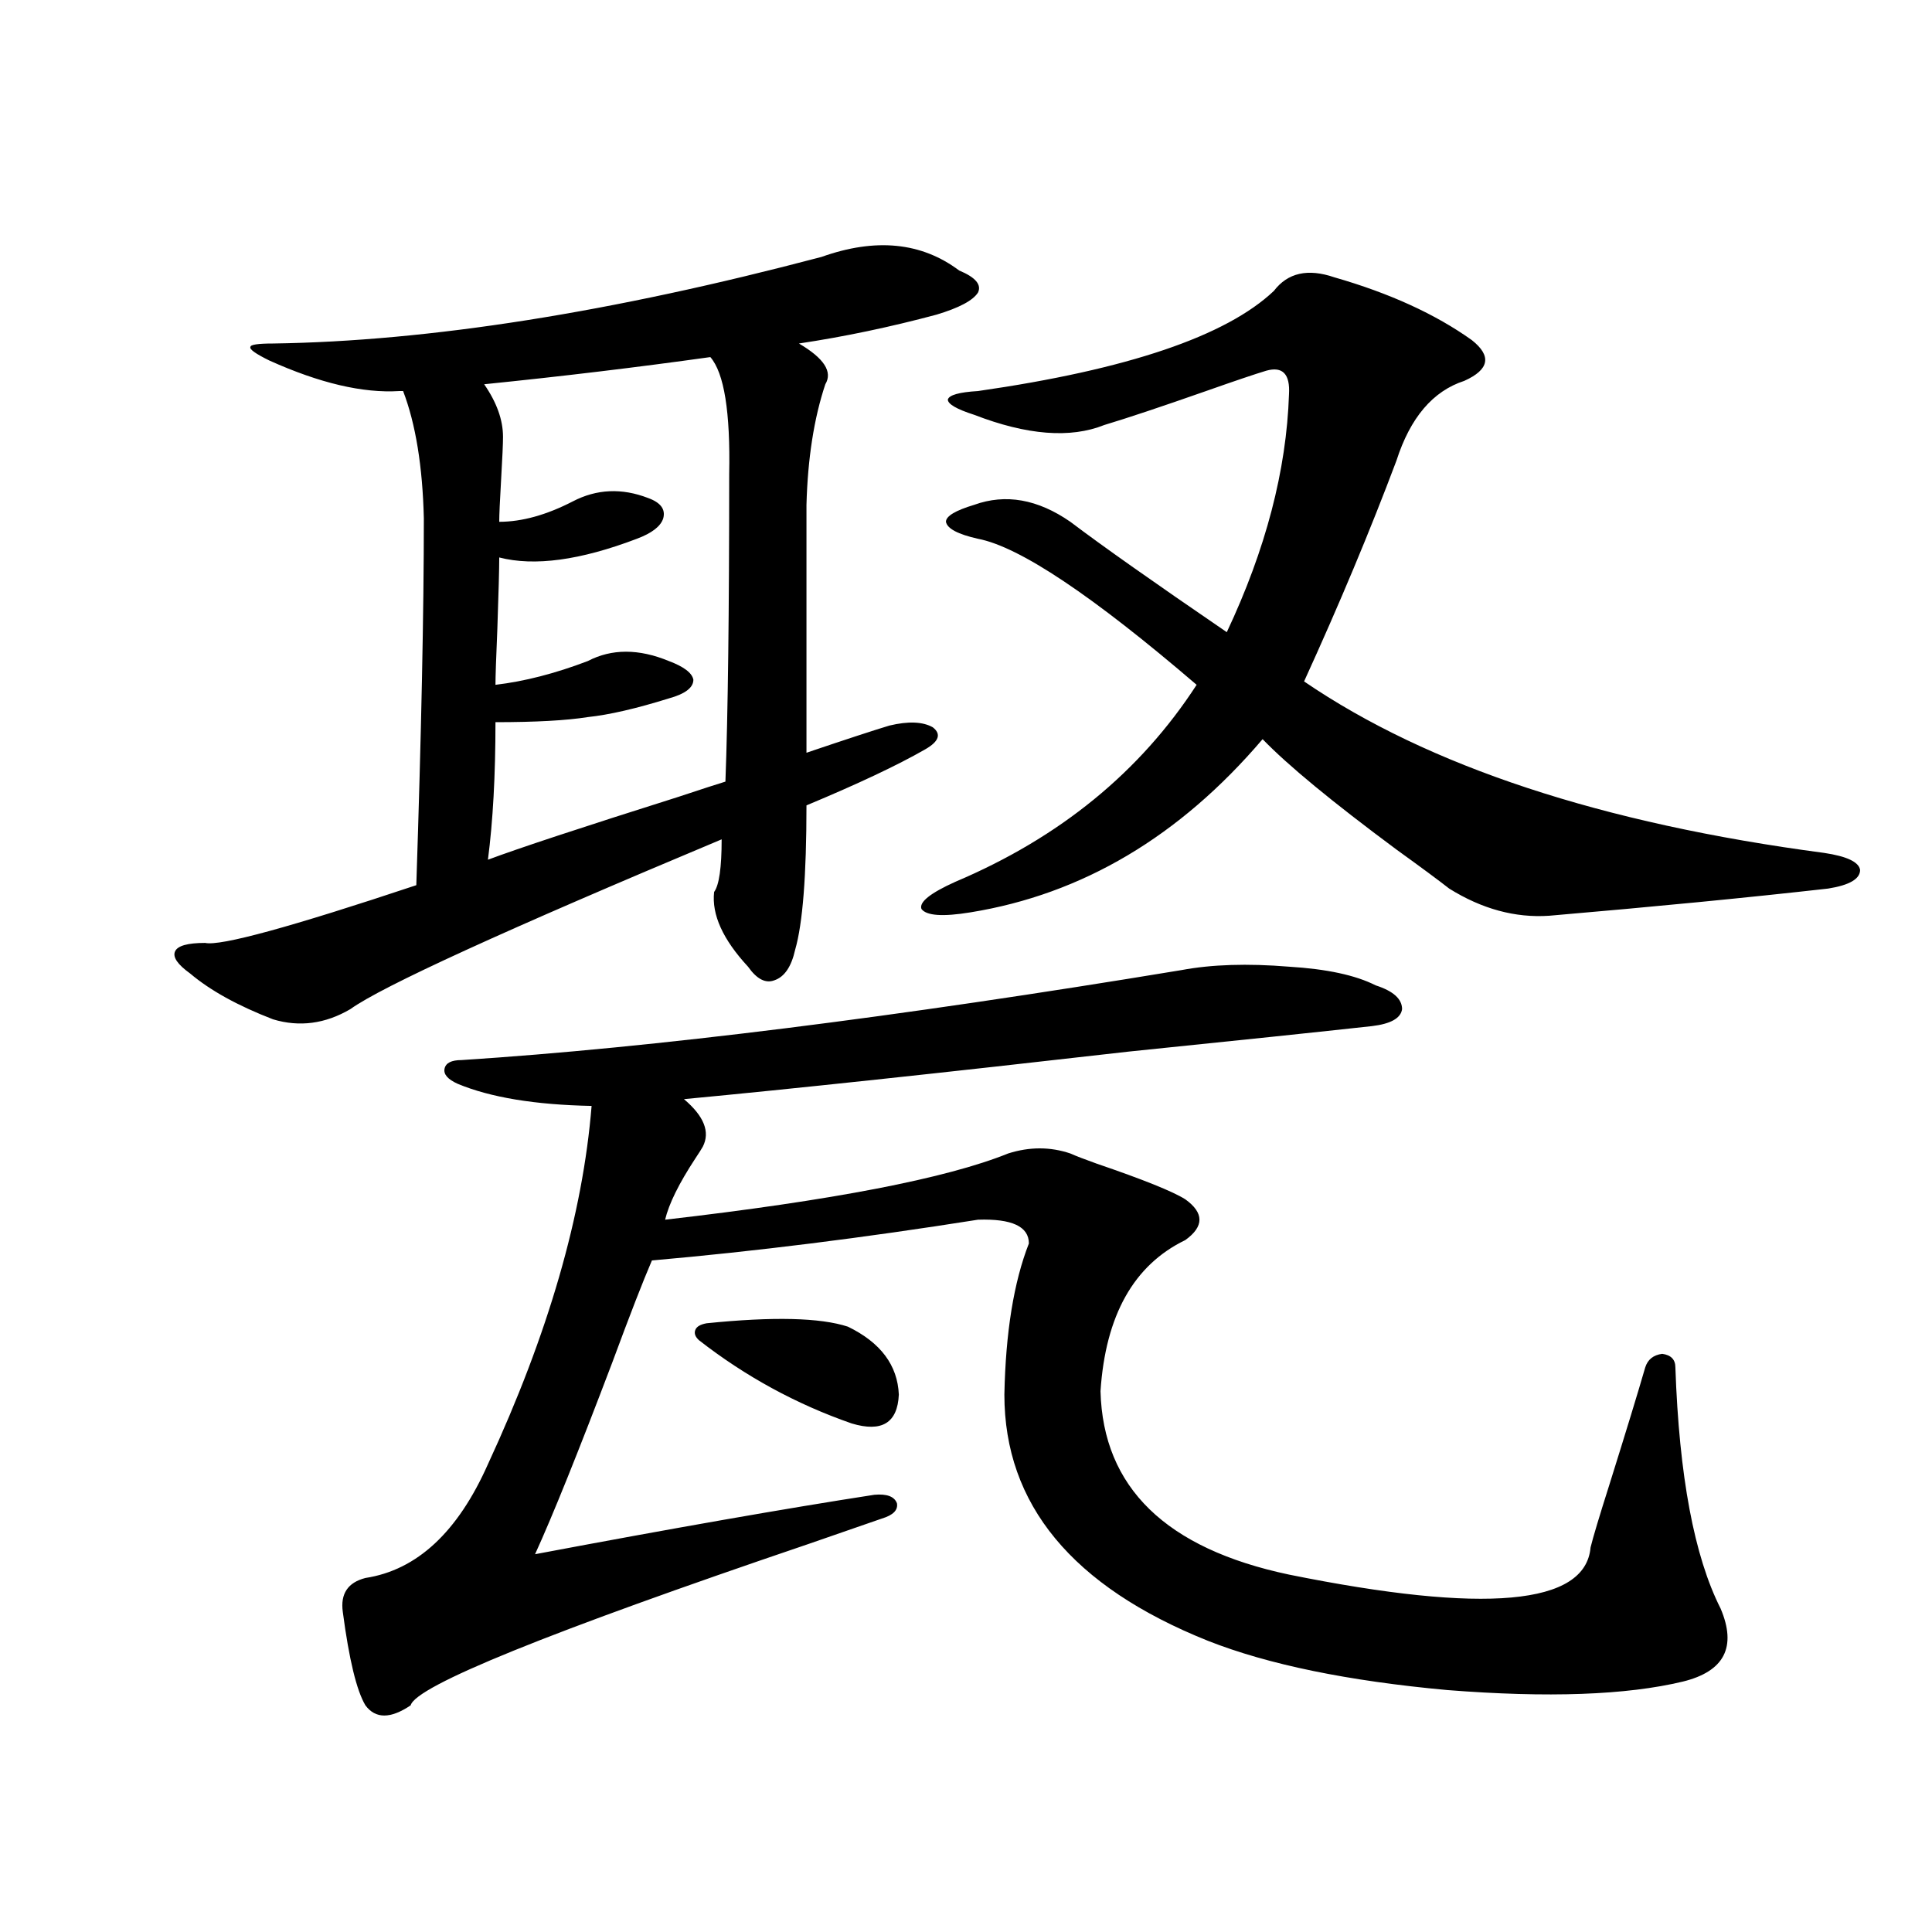 <?xml version="1.0" encoding="utf-8"?>
<!-- Generator: Adobe Illustrator 16.0.0, SVG Export Plug-In . SVG Version: 6.00 Build 0)  -->
<!DOCTYPE svg PUBLIC "-//W3C//DTD SVG 1.1//EN" "http://www.w3.org/Graphics/SVG/1.1/DTD/svg11.dtd">
<svg version="1.1" id="图层_1" xmlns="http://www.w3.org/2000/svg" xmlns:xlink="http://www.w3.org/1999/xlink" x="0px" y="0px"
	 width="1000px" height="1000px" viewBox="0 0 1000 1000" enable-background="new 0 0 1000 1000" xml:space="preserve">
<path d="M496.451,140.004c8.445,3.516,11.707,7.333,9.756,11.426c-2.606,4.106-9.756,7.91-21.463,11.426
	c-24.069,6.454-47.804,11.426-71.218,14.941c13.003,7.622,17.561,14.653,13.658,21.094c-5.854,17.578-9.115,38.384-9.756,62.402
	v128.32c20.808-7.031,35.121-11.714,42.926-14.063c9.756-2.335,17.226-2.046,22.438,0.879c4.543,3.516,3.247,7.333-3.902,11.426
	c-14.313,8.212-34.801,17.88-61.462,29.004c0,36.337-1.951,61.235-5.854,74.707c-1.951,8.789-5.533,14.063-10.731,15.82
	c-4.558,1.758-9.115-0.577-13.658-7.031c-13.018-14.063-18.871-26.944-17.561-38.672c2.592-3.516,3.902-12.593,3.902-27.246
	c-111.872,46.884-175.94,76.177-192.19,87.891c-13.018,7.622-26.341,9.38-39.999,5.273c-18.216-7.031-32.529-14.941-42.926-23.73
	c-6.509-4.683-9.115-8.487-7.805-11.426c1.296-2.925,6.494-4.395,15.609-4.395c7.805,1.758,44.222-8.198,109.266-29.883
	c2.592-78.511,3.902-141.792,3.902-189.844c-0.655-26.944-4.237-48.917-10.731-65.918h-1.951
	c-18.871,1.181-41.31-4.093-67.315-15.82c-7.164-3.516-10.411-5.851-9.756-7.031c0-1.167,3.902-1.758,11.707-1.758
	c80.639-1.167,175.271-16.108,283.896-44.824C453.19,123.017,476.939,125.364,496.451,140.004z M611.57,502.113
	c15.609-2.925,34.146-3.516,55.608-1.758c19.512,1.181,34.466,4.395,44.877,9.668c9.101,2.938,13.658,7.031,13.658,12.305
	c-0.655,4.696-5.854,7.622-15.609,8.789c-26.676,2.938-68.626,7.333-125.851,13.184c-97.559,11.138-174.31,19.336-230.238,24.609
	c10.396,8.789,13.658,17.001,9.756,24.609c-0.655,1.181-1.951,3.228-3.902,6.152c-8.46,12.896-13.658,23.442-15.609,31.641
	c86.492-9.956,145.683-21.382,177.557-34.277c11.052-3.516,21.783-3.516,32.194,0c2.592,1.181,7.149,2.938,13.658,5.273
	c24.055,8.212,39.344,14.364,45.853,18.457c9.756,7.031,9.756,14.063,0,21.094c-26.676,12.896-41.31,38.974-43.901,78.223
	c1.296,49.81,33.811,81.45,97.559,94.922c101.461,20.503,153.487,15.82,156.094-14.063c1.296-5.273,4.543-16.108,9.756-32.52
	c8.445-26.944,14.634-47.159,18.536-60.645c1.296-4.093,4.223-6.44,8.78-7.031c4.543,0.591,6.829,2.938,6.829,7.031
	c1.951,56.25,9.756,97.86,23.414,124.805c8.445,19.913,1.951,32.52-19.512,37.793c-29.268,7.031-69.922,8.487-121.948,4.395
	c-51.386-4.696-92.681-13.184-123.899-25.488c-70.242-28.125-105.363-70.601-105.363-127.441
	c0.641-32.218,4.878-58.296,12.683-78.223c0-8.789-8.78-12.882-26.341-12.305c-59.19,9.38-115.454,16.411-168.776,21.094
	c-4.558,10.547-11.387,28.125-20.487,52.734c-17.561,46.294-30.898,79.403-39.999,99.316
	c71.538-13.472,130.073-23.73,175.605-30.762c6.494-0.577,10.396,0.879,11.707,4.395c0.641,3.516-1.951,6.152-7.805,7.91
	c-8.46,2.938-21.143,7.333-38.048,13.184c-134.631,45.703-203.257,73.526-205.849,83.496c-10.411,7.031-18.216,7.031-23.414,0
	c-4.558-7.622-8.46-23.73-11.707-48.34c-1.311-9.38,2.592-15.243,11.707-17.578c26.661-4.093,47.804-23.73,63.413-58.887
	c31.219-67.374,49.1-129.199,53.657-185.449c-29.268-0.577-52.361-4.395-69.267-11.426c-5.213-2.335-7.484-4.972-6.829-7.91
	c0.641-2.925,3.567-4.395,8.78-4.395C338.406,542.255,462.626,526.723,611.57,502.113z M377.43,245.473
	c0.641-32.218-2.606-52.433-9.756-60.645c-37.728,5.273-76.751,9.97-117.07,14.063c6.494,9.38,9.756,18.457,9.756,27.246
	c0,3.516-0.335,10.849-0.976,21.973c-0.655,11.138-0.976,18.457-0.976,21.973c11.707,0,24.39-3.516,38.048-10.547
	c12.348-6.44,25.365-7.031,39.023-1.758c6.494,2.349,9.101,5.864,7.805,10.547c-1.311,4.106-5.854,7.622-13.658,10.547
	c-29.268,11.138-53.017,14.364-71.218,9.668c0,5.864-0.335,18.169-0.976,36.914c-0.655,15.243-0.976,24.911-0.976,29.004
	c14.954-1.758,30.884-5.851,47.804-12.305c12.348-6.44,26.341-6.44,41.95,0c7.805,2.938,12.027,6.152,12.683,9.668
	c0,4.106-4.237,7.333-12.683,9.668c-16.92,5.273-30.898,8.501-41.95,9.668c-11.066,1.758-26.996,2.637-47.804,2.637
	c0,27.548-1.311,51.278-3.902,71.191c15.609-5.851,48.444-16.699,98.534-32.52c12.348-4.093,20.487-6.729,24.39-7.91
	C376.774,369.989,377.43,316.966,377.43,245.473z M365.723,684.926c34.466-3.516,58.855-2.925,73.169,1.758
	c16.905,8.212,25.686,19.927,26.341,35.156c-0.655,14.653-8.78,19.638-24.39,14.941c-28.627-9.956-54.968-24.308-79.022-43.066
	c-1.951-1.758-2.606-3.516-1.951-5.273C360.51,686.684,362.461,685.517,365.723,684.926z M494.5,456.41
	c53.978-22.852,95.607-56.827,124.875-101.953c-53.992-46.28-91.705-71.479-113.168-75.586c-10.411-2.335-15.944-5.273-16.585-8.789
	c0-2.925,4.878-5.851,14.634-8.789c16.25-5.851,32.835-2.925,49.755,8.789c16.25,12.305,43.246,31.353,80.974,57.129
	c20.152-42.765,30.884-83.784,32.194-123.047c0.641-10.547-3.262-14.64-11.707-12.305c-5.854,1.758-16.265,5.273-31.219,10.547
	c-23.414,8.212-40.975,14.063-52.682,17.578c-17.561,7.031-39.999,5.273-67.315-5.273c-9.115-2.925-13.658-5.562-13.658-7.91
	c0.641-2.335,5.854-3.804,15.609-4.395c77.392-11.124,128.442-28.413,153.167-51.855c7.149-9.366,17.561-11.714,31.219-7.031
	c28.612,8.212,52.347,19.048,71.218,32.52c10.396,8.212,9.101,15.243-3.902,21.094c-16.265,5.273-27.972,19.048-35.121,41.309
	c-13.658,36.337-29.603,74.419-47.804,114.258c64.389,43.945,154.143,73.54,269.262,88.77c11.707,1.758,17.881,4.696,18.536,8.789
	c0,4.696-5.533,7.91-16.585,9.668c-41.63,4.696-89.754,9.38-144.387,14.063c-17.561,1.181-34.801-3.516-51.706-14.063
	c-5.213-4.093-14.313-10.835-27.316-20.215c-33.17-24.609-56.264-43.644-69.267-57.129c-42.926,50.399-93.336,80.282-151.216,89.648
	c-14.313,2.349-22.773,1.758-25.365-1.758C475.629,466.957,481.482,462.274,494.5,456.41z"/>
</svg>
